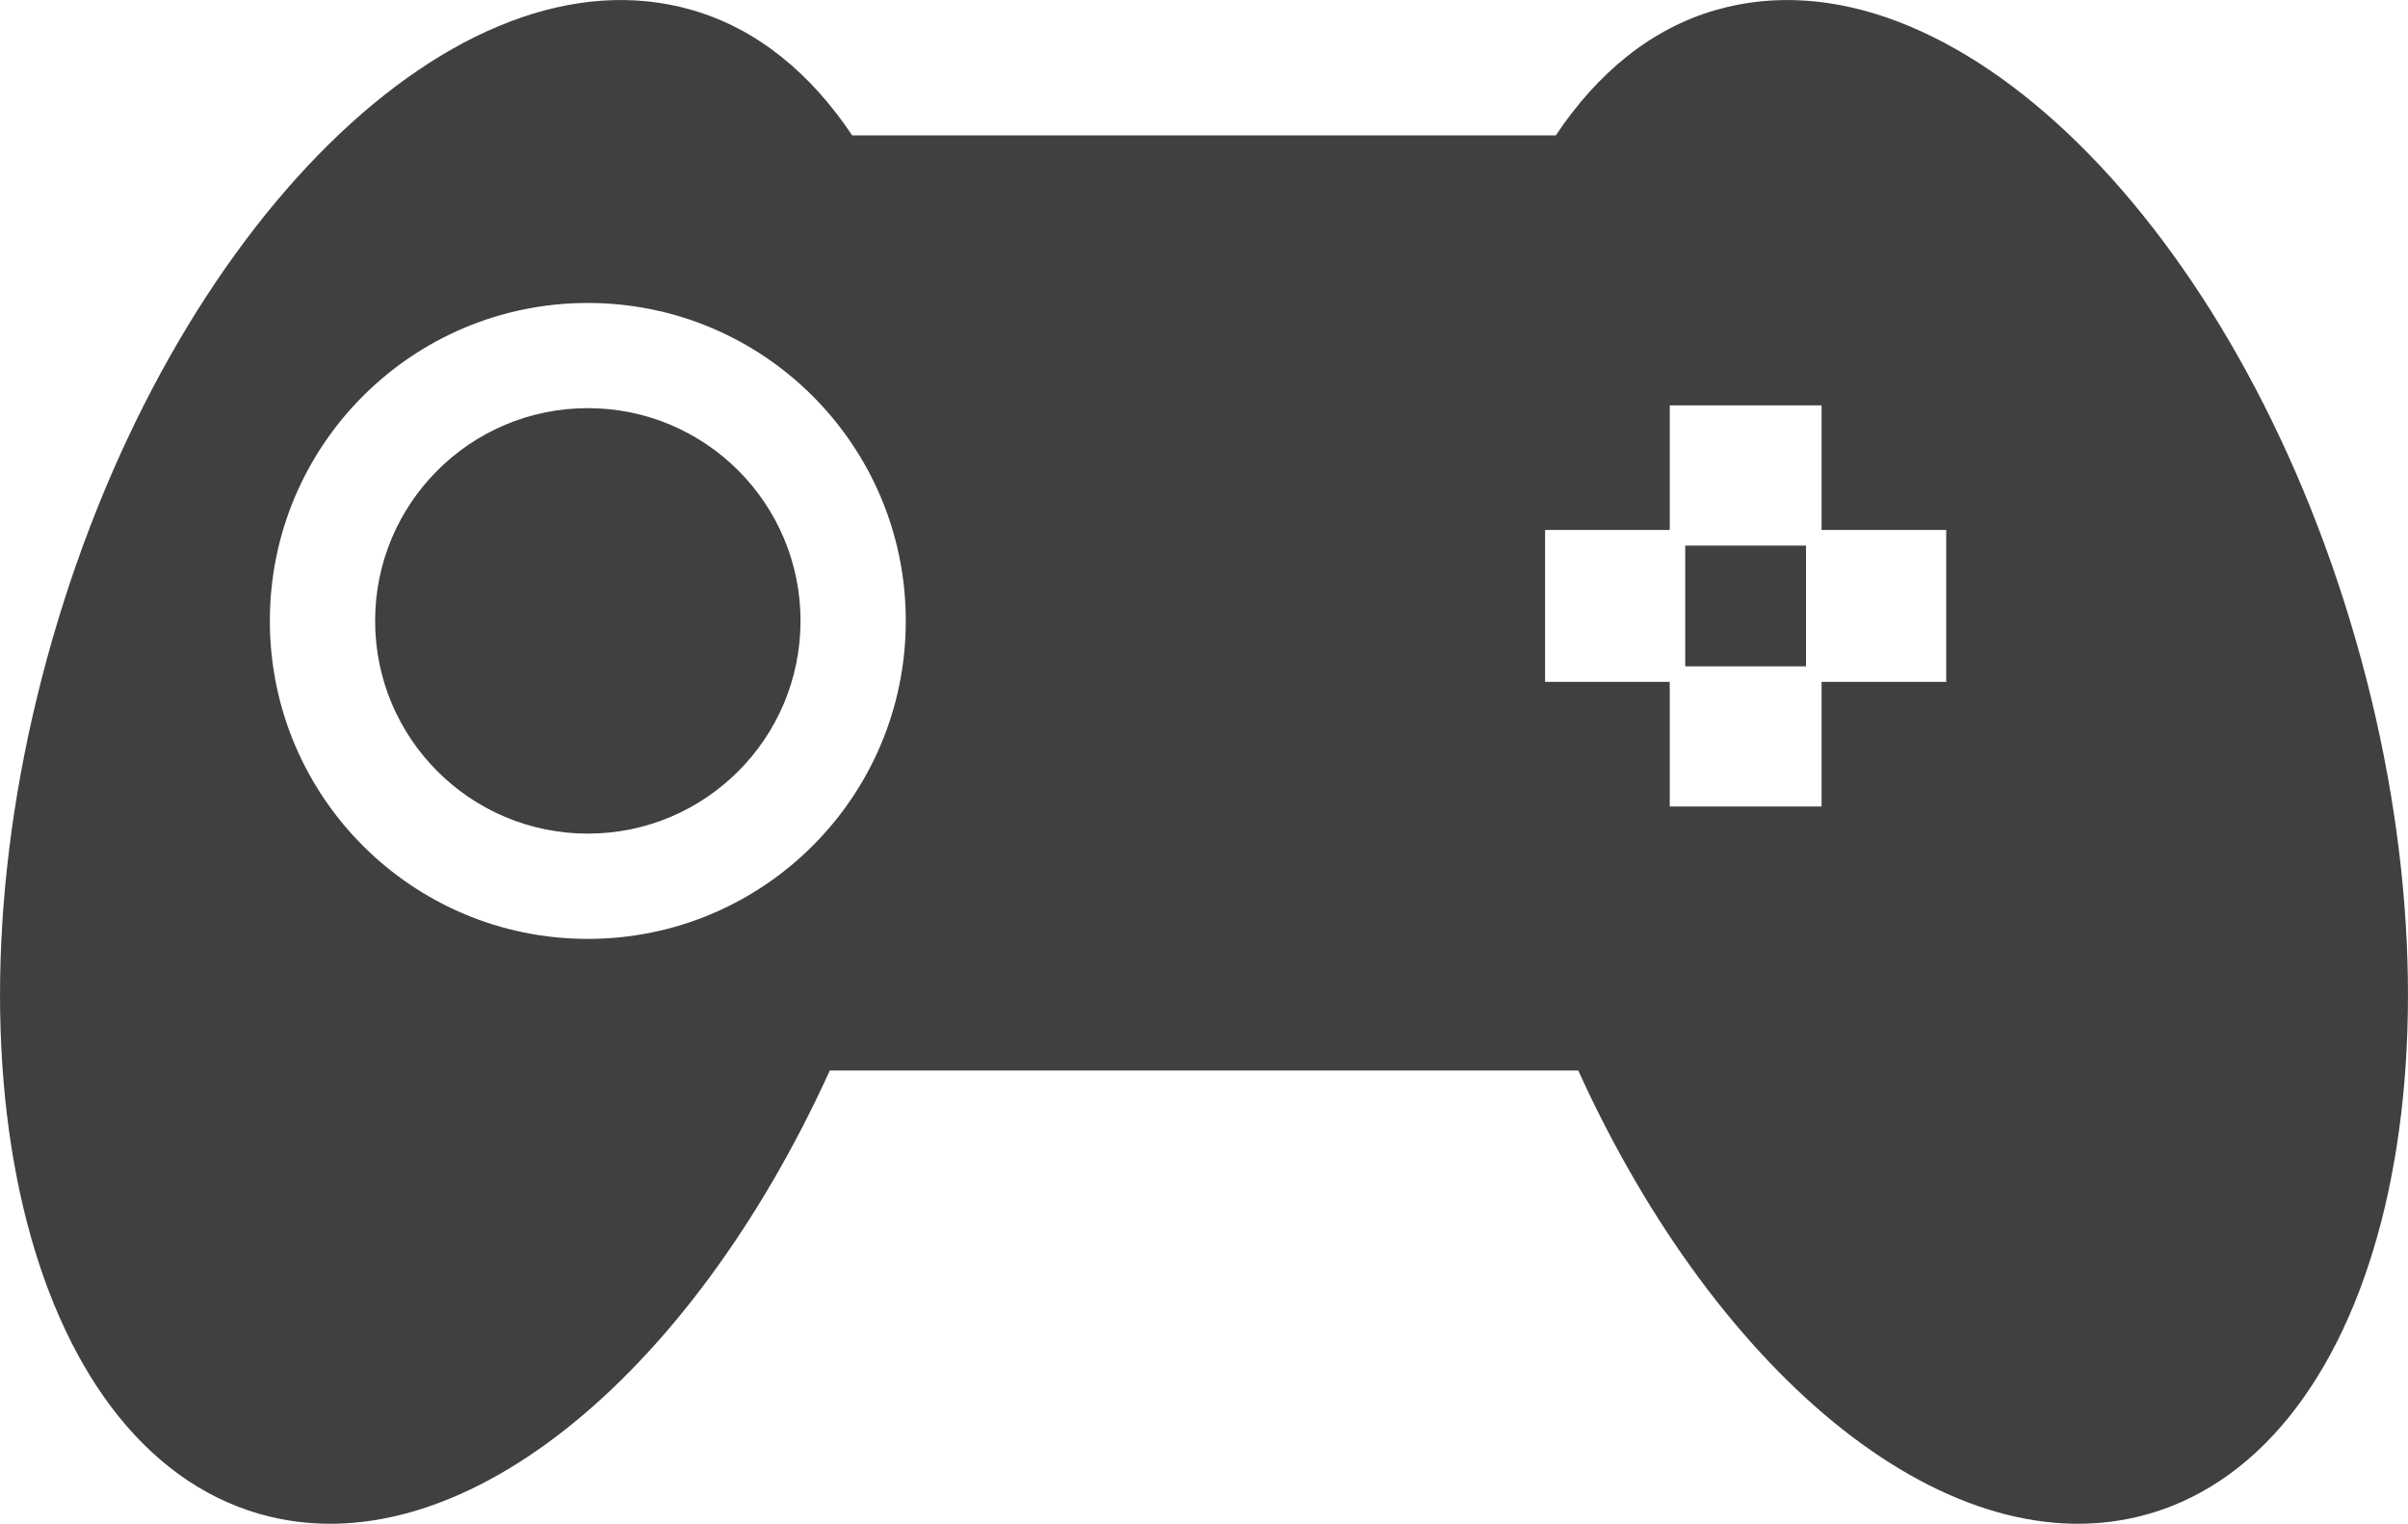<?xml version="1.0" encoding="utf-8"?>
<!-- Generator: Adobe Illustrator 16.0.0, SVG Export Plug-In . SVG Version: 6.00 Build 0)  -->
<!DOCTYPE svg PUBLIC "-//W3C//DTD SVG 1.1//EN" "http://www.w3.org/Graphics/SVG/1.1/DTD/svg11.dtd">
<svg version="1.1" id="Layer_1" xmlns="http://www.w3.org/2000/svg" xmlns:xlink="http://www.w3.org/1999/xlink" x="0px" y="0px"
	 width="48.793px" height="30.871px" viewBox="0 0 48.793 30.871" enable-background="new 0 0 48.793 30.871" xml:space="preserve">
<g>
	<circle fill="#404041" cx="11.911" cy="12.579" r="4.31"/>
	<g>
		<path fill="#404041" d="M47.734,12.965c-2.42-8.413-8.223-14.128-12.963-12.763c-1.316,0.377-2.402,1.277-3.246,2.541H17.268
			c-0.845-1.263-1.932-2.163-3.249-2.541C9.281-1.163,3.478,4.552,1.058,12.965c-2.422,8.416-0.542,16.34,4.197,17.706
			c3.983,1.146,8.714-2.724,11.559-8.982h15.166c2.847,6.259,7.575,10.128,11.561,8.982C48.277,29.305,50.158,21.38,47.734,12.965z
			 M11.911,19.022c-3.56,0-6.443-2.883-6.443-6.443c0-3.558,2.884-6.441,6.443-6.441c3.559,0,6.443,2.883,6.443,6.441
			C18.354,16.139,15.47,19.022,11.911,19.022z M39.437,13.814H36.91v2.526h-3.076v-2.526h-2.526v-3.077h2.526V8.213h3.076v2.524
			h2.526V13.814z"/>
		<rect x="34.148" y="11.054" fill="#404041" width="2.447" height="2.446"/>
	</g>
</g>
</svg>
